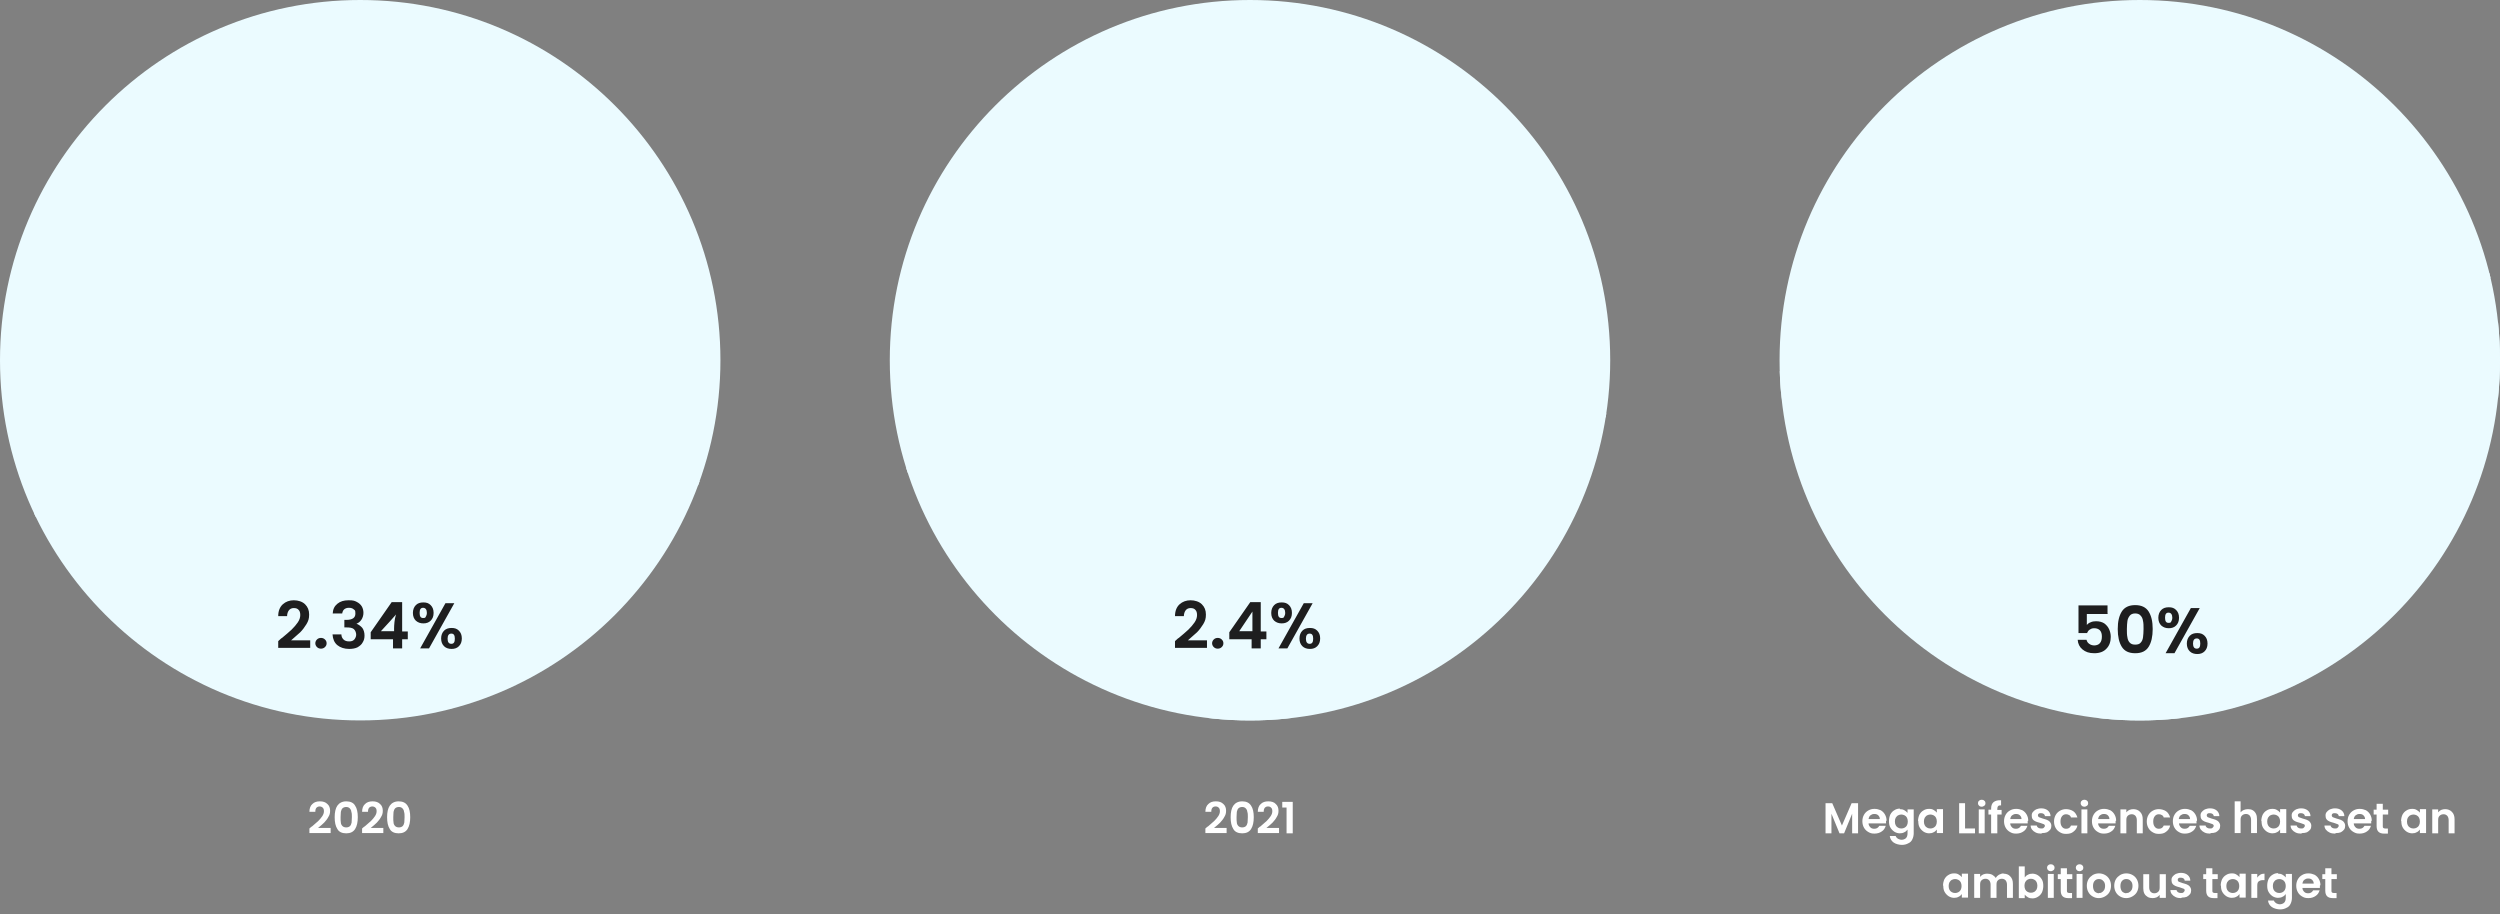 <svg id="eLf3ijkQe0z1" xmlns="http://www.w3.org/2000/svg" xmlns:xlink="http://www.w3.org/1999/xlink" viewBox="0 0 930 340" shape-rendering="geometricPrecision" text-rendering="geometricPrecision" project-id="1a9e8a81d63f4701a8289be4e2572087" export-id="63aa4697d94f4656bcce26d286f603e6" cached="false">
<rect x="0" y="0" width="930" height="340" fill="#808080" stroke="none"/>
<style><![CDATA[
#eLf3ijkQe0z7_to {animation: eLf3ijkQe0z7_to__to 4000ms linear infinite normal forwards}@keyframes eLf3ijkQe0z7_to__to { 0% {transform: translate(137.008px,315.393px)} 20% {transform: translate(137.008px,265.393px)} 100% {transform: translate(137.008px,265.393px)}} #eLf3ijkQe0z16_to {animation: eLf3ijkQe0z16_to__to 4000ms linear infinite normal forwards}@keyframes eLf3ijkQe0z16_to__to { 0% {transform: translate(467.8px,317.476px)} 12.5% {transform: translate(467.8px,317.476px)} 30% {transform: translate(467.8px,245.476px)} 100% {transform: translate(467.8px,245.476px)}} #eLf3ijkQe0z17_to {animation: eLf3ijkQe0z17_to__to 4000ms linear infinite normal forwards}@keyframes eLf3ijkQe0z17_to__to { 0% {transform: translate(547.5px,223.3px)} 32.5% {transform: translate(547.5px,223.3px)} 42.5% {transform: translate(547.5px,218.3px)} 100% {transform: translate(547.5px,218.3px)}} #eLf3ijkQe0z19_to {animation: eLf3ijkQe0z19_to__to 4000ms linear infinite normal forwards}@keyframes eLf3ijkQe0z19_to__to { 0% {transform: translate(556px,214px)} 32.5% {transform: translate(556px,214px)} 42.5% {transform: translate(556px,208px)} 100% {transform: translate(556px,208px)}} #eLf3ijkQe0z19 {animation: eLf3ijkQe0z19_c_o 4000ms linear infinite normal forwards}@keyframes eLf3ijkQe0z19_c_o { 0% {opacity: 0} 32.5% {opacity: 0} 42.5% {opacity: 1} 100% {opacity: 1}} #eLf3ijkQe0z20_to {animation: eLf3ijkQe0z20_to__to 4000ms linear infinite normal forwards}@keyframes eLf3ijkQe0z20_to__to { 0% {transform: translate(546.1px,226.1px)} 27.5% {transform: translate(546.1px,226.1px)} 35% {transform: translate(546.1px,220.1px)} 100% {transform: translate(546.1px,220.1px)}} #eLf3ijkQe0z20 {animation: eLf3ijkQe0z20_c_o 4000ms linear infinite normal forwards}@keyframes eLf3ijkQe0z20_c_o { 0% {opacity: 0} 27.5% {opacity: 0} 35% {opacity: 1} 100% {opacity: 1}} #eLf3ijkQe0z28_to {animation: eLf3ijkQe0z28_to__to 4000ms linear infinite normal forwards}@keyframes eLf3ijkQe0z28_to__to { 0% {transform: translate(796px,344.631px)} 12.5% {transform: translate(796px,344.631px)} 50% {transform: translate(796px,202.631px)} 100% {transform: translate(796px,202.631px)}} #eLf3ijkQe0z30_to {animation: eLf3ijkQe0z30_to__to 4000ms linear infinite normal forwards}@keyframes eLf3ijkQe0z30_to__to { 0% {transform: translate(877.8px,184.3px)} 42.5% {transform: translate(877.8px,184.3px)} 52.5% {transform: translate(877.8px,175.3px)} 100% {transform: translate(877.8px,175.3px)}} #eLf3ijkQe0z30 {animation: eLf3ijkQe0z30_c_o 4000ms linear infinite normal forwards}@keyframes eLf3ijkQe0z30_c_o { 0% {opacity: 0} 42.5% {opacity: 0} 52.5% {opacity: 1} 100% {opacity: 1}} #eLf3ijkQe0z31_to {animation: eLf3ijkQe0z31_to__to 4000ms linear infinite normal forwards}@keyframes eLf3ijkQe0z31_to__to { 0% {transform: translate(889.3px,173px)} 47.5% {transform: translate(889.3px,173px)} 57.5% {transform: translate(886.3px,163px)} 100% {transform: translate(886.3px,163px)}} #eLf3ijkQe0z31 {animation: eLf3ijkQe0z31_c_o 4000ms linear infinite normal forwards}@keyframes eLf3ijkQe0z31_c_o { 0% {opacity: 0} 47.5% {opacity: 0} 57.5% {opacity: 1} 100% {opacity: 1}} #eLf3ijkQe0z32_to {animation: eLf3ijkQe0z32_to__to 4000ms linear infinite normal forwards}@keyframes eLf3ijkQe0z32_to__to { 0% {transform: translate(879.3px,155.1px)} 47.5% {transform: translate(879.3px,155.1px)} 57.5% {transform: translate(876.3px,149.1px)} 100% {transform: translate(876.3px,149.1px)}} #eLf3ijkQe0z32 {animation: eLf3ijkQe0z32_c_o 4000ms linear infinite normal forwards}@keyframes eLf3ijkQe0z32_c_o { 0% {opacity: 0} 47.5% {opacity: 0} 57.5% {opacity: 1} 100% {opacity: 1}}
]]></style>
<g clip-path="url(#eLf3ijkQe0z10)"><g><g><path d="M134,0v0c74,0,134,60,134,134v0c0,74-60,134-134,134v0C60,268,0,208,0,134v0C0,60,60,0,134,0Z" fill="#ebfbff"/><g id="eLf3ijkQe0z7_to" transform="translate(137.008,315.393)"><path d="M72,194.3c17.3,4.6,35.9,9.5,58.2,7.7c27-2.1,34.9-9.3,41.5-15.3c6.8-6.2,12.3-11.1,35.9-7.7c26.3,3.8,42.2,1.9,52.1.7c2.7-.3,5-.6,6.9-.7c5-.2,6.9,5,4.2,9.1-1.6,2.4-3.9,5.3-6.8,8.3-3.3,3.3,4,9.2,8.5,8.1v0c2.7-.6,1.2,2.4,1.2,5.2v59.2c0,13.3-10.8,24-24,24l-225.8-.2c-13.2,0-24-10.8-24-24v-38.1c0-3.6,3.4-6.4,7-5.7.9.2,1.8.3,2.9.5c6.1,1,8.7-9.8,3.5-13.2v0c-9.6-6.3-7.4-19.5,3.7-22.5c18.8-5.1,36.1-.6,55,4.4v.2Z" transform="translate(-137.008,-235.393)" fill="#9eeaff" fill-rule="evenodd"/></g><path d="M130.2,202v-.7v0v.7ZM72,194.3l.2-.7v0l-.2.7Zm99.8-7.6l.5.6v0l-.5-.6Zm35.8-7.7v-.7h.1v.7h-.1Zm52.2.7v.7v0-.7Zm6.9-.6v-.7v0v.7Zm4.2,9.1l.6.4v0l-.6-.4ZM17,189.9l.2.7v0l-.2-.7ZM249.8,293v.8-.8Zm14.3-96.5l-.5-.5.5.5Zm-133.9,4.8c-22.2,1.7-40.7-3.1-57.9-7.7l-.4,1.5c17.2,4.6,36,9.5,58.4,7.7v-1.5h-.1Zm41.1-15.1c-3.3,3-6.9,6.2-12.9,9-6.1,2.8-14.7,5.1-28.1,6.1v1.5c13.7-1.1,22.5-3.4,28.8-6.3s10-6.2,13.3-9.2l-1-1.1h-.1Zm88.4-7.2c-9.9,1.2-25.7,3-51.9-.7l-.2,1.5c26.4,3.8,42.4,1.9,52.3.7l-.2-1.5Zm6.9-.7c-1.9,0-4.2.4-7,.7l.2,1.5c2.7-.3,5-.6,6.9-.7v-1.5h-.1Zm4.9,10.3c1.5-2.3,1.7-4.9.8-6.9-.9-2.1-2.9-3.5-5.7-3.4v1.5c2.2,0,3.7,1,4.3,2.5.7,1.5.5,3.6-.7,5.5l1.3.8Zm-6.9,8.4c3-3.1,5.3-5.9,6.9-8.4l-1.3-.8c-1.6,2.4-3.8,5.2-6.7,8.2l1.1,1Zm8.4,12.8v59.2h1.5v-59.2h-1.5Zm-23.2,82.4L24,292v1.5c0,0,225.8.2,225.8.2v-1.5ZM0.8,268.8v-38.1h-1.6v38.1h1.6Zm6.1-43c.9.2,1.8.3,2.9.5l.2-1.5c-1-.2-2-.3-2.8-.5l-.3,1.5Zm9.9-36.6c-5.8,1.6-9.4,5.9-10.2,10.6-.8,4.8,1.2,9.9,6.3,13.2l.8-1.3c-4.6-3-6.3-7.6-5.6-11.7.7-4.2,3.8-8,9.1-9.4l-.4-1.4Zm55.4,4.4c-18.9-5-36.4-9.6-55.4-4.4l.4,1.4c18.6-5.1,35.7-.6,54.6,4.4l.4-1.5v.1ZM9.7,226.3c1.8.3,3.3-.3,4.5-1.3s2-2.5,2.4-4.1c.8-3.2.2-7.1-2.8-9l-.8,1.3c2.2,1.4,2.9,4.6,2.1,7.4-.4,1.4-1,2.6-1.9,3.4s-2,1.2-3.2,1l-.2,1.5-.1-.2Zm-8.9,4.5c0-3.1,3-5.5,6.1-5l.3-1.5c-4-.7-7.9,2.3-7.9,6.4h1.5v.1ZM24,292.1c-12.8,0-23.2-10.4-23.2-23.2h-1.6c0,13.7,11.1,24.7,24.7,24.8v-1.5l.1-.1ZM273,269c0,12.8-10.4,23.3-23.3,23.2v1.5c13.7,0,24.8-11.1,24.8-24.8h-1.5v.1Zm-.2-63.7c.6-.1.7,0,.6,0c0,0,0,0,0,.6c0,.5-.1,1-.2,1.7s-.2,1.4-.2,2.2h1.5c0-.6,0-1.3.2-1.9c0-.6.2-1.3.2-1.9c0-.5,0-1.2-.5-1.7s-1.3-.5-2-.4l.3,1.5.1-.1Zm-9.2-9.4c-1,1.1-1.2,2.3-.9,3.6.3,1.2,1.2,2.3,2.2,3.2c1.1.9,2.4,1.7,3.7,2.2c1.4.5,2.8.7,4.1.4l-.3-1.5c-1,.2-2.1,0-3.3-.3-1.2-.4-2.3-1.1-3.2-1.9s-1.6-1.7-1.8-2.5-.1-1.5.5-2.1l-1.1-1l.1-.1Z" fill="#ebfbff"/><path d="M104.8,237.4c1.5-1.3,2.8-2.3,3.7-3.2s1.7-1.8,2.3-2.7.9-1.8.9-2.7-.2-1.5-.6-1.9c-.4-.5-1-.7-1.8-.7s-1.4.3-1.8.8-.7,1.3-.7,2.2h-3.3c0-1.9.6-3.4,1.7-4.4s2.5-1.5,4.1-1.5s3.2.5,4.2,1.5s1.5,2.2,1.5,3.8-.3,2.4-1,3.6c-.7,1.1-1.4,2.1-2.3,3-.9.8-2,1.8-3.4,3h7.1v2.8h-11.9v-2.5l1.2-1.1h.1Zm14.6,3.9c-.6,0-1.1-.2-1.5-.6s-.6-.9-.6-1.4.2-1,.6-1.4.9-.6,1.5-.6s1.1.2,1.5.6.6.8.6,1.4-.2,1-.6,1.4-.9.6-1.5.6Zm4.4-13c0-1.6.6-2.8,1.7-3.7s2.4-1.3,4.2-1.3s2.2.2,3,.6s1.5,1,1.9,1.7.6,1.5.6,2.4-.3,1.9-.8,2.6-1.1,1.2-1.8,1.4v0c.9.4,1.6.9,2.2,1.6.5.7.8,1.7.8,2.8s-.2,1.8-.7,2.6c-.4.8-1.1,1.3-1.9,1.8-.8.4-1.9.6-3.1.6-1.8,0-3.3-.5-4.4-1.4s-1.7-2.3-1.8-4h3.3c0,.8.3,1.4.8,1.9s1.2.7,2.1.7s1.4-.2,1.9-.7c.4-.5.7-1.1.7-1.8s-.3-1.6-.9-2.1-1.6-.6-2.8-.6h-.7v-2.8h.7c2.3,0,3.4-.8,3.4-2.3s-.2-1.2-.6-1.6-1-.6-1.8-.6-1.3.2-1.8.6c-.4.4-.6.9-.7,1.5h-3.3l-.2.1Zm14.1,9.5v-2.6l7.8-11.2h3.9v10.9h2.1v2.9h-2.1v3.4h-3.4v-3.4h-8.4.1ZM148.4,227q1.331-.867-6.7,7.8h4.9c0,0-.213-6.49,1.8-7.8Zm5.2,1c0-1.2.4-2.2,1.1-2.9s1.6-1,2.8-1s2,.3,2.7,1s1.1,1.6,1.1,2.9-.4,2.2-1.1,2.9-1.6,1-2.7,1-2-.3-2.8-1c-.7-.7-1.1-1.6-1.1-2.9Zm15.4-3.6l-9.4,16.8h-3.3l9.4-16.8h3.3Zm-11.6,1.7c-.9,0-1.3.6-1.3,1.9s.4,1.9,1.3,1.9.8-.2,1-.5.4-.8.4-1.4c0-1.2-.5-1.9-1.4-1.9Zm6.7,11.4c0-1.2.4-2.2,1.1-2.9s1.6-1,2.8-1s2,.3,2.7,1s1.1,1.6,1.1,2.9-.4,2.2-1.1,2.9-1.6,1-2.7,1-2.1-.3-2.8-1-1.1-1.6-1.1-2.9Zm3.8-1.8c-.9,0-1.4.6-1.4,1.9s.5,1.9,1.4,1.9s1.3-.6,1.3-1.9-.4-1.9-1.3-1.9Z" fill="#1e1e1f"/></g></g><clipPath id="eLf3ijkQe0z10"><path d="M134,0v0c74,0,134,60,134,134s-60,134-134,134-134-60-134-134s60-134,134-134Z" fill="none"/></clipPath></g><g clip-path="url(#eLf3ijkQe0z22)"><g><g><path d="M465,0v0c74,0,134,60,134,134v0c0,74-60,134-134,134v0c-74,0-134-60-134-134v0C331,60,391,0,465,0Z" fill="#ebfbff"/><g id="eLf3ijkQe0z16_to" transform="translate(467.8,317.476)"><path d="M403,173.9c17.2,5.8,35.9,12.1,58.2,9.8c27-2.7,34.9-11.9,41.5-19.5c6.8-7.9,12.3-14.2,35.9-9.8c26.3,4.8,42.2,2.4,52.1.9c3.6-.5,6.4-1,8.6-.9.9,0,1.6.3,2.2.7.4.3,1.4.2,1.9.1v0c.9-.3,1.3.6,1.3,1.5v87.3c0,13.3-10.8,24-24,24l-225.8-.2c-13.2,0-24-10.8-24-24v-61.9c0-1.2.2-2.4,1.3-2v0c1,.3,3-.1,3.3-1.1c1.1-3.5,3.7-6.7,7.6-8.5c20.7-9.5,39.3-3.3,59.9,3.7v-.1Z" transform="translate(-467.8,-210.476)" fill="#9eeaff" fill-rule="evenodd"/></g><g id="eLf3ijkQe0z17_to" transform="translate(547.5,223.3)"><circle r="5.7" transform="translate(0,-0)" opacity="0" fill="#fff"/></g><path d="M461.2,183.8v.7v0-.7ZM403,173.9l-.2.7v0l.2-.7Zm99.8-9.6l.6.5v0l-.6-.5Zm35.9-9.9v-.7h.1v.7h-.1Zm52.1.9v.7h.1v-.7h-.1Zm8.5-.8v.8v0-.8ZM343.2,170.3l-.3-.7v0l.3.7ZM355,267.8v.8c0,0,0-.8,0-.8Zm225.8.2v.8c0,0,0-.8,0-.8Zm20.8-112.9l.4-.6-.4.6Zm-99.4,8.7c-3.3,3.8-6.9,7.9-12.9,11.5-6.1,3.5-14.7,6.5-28.1,7.8v1.5c13.7-1.4,22.5-4.4,28.8-8c6.3-3.7,10-7.9,13.3-11.8l-1.1-1Zm36.6-10.1c-11.9-2.2-19.3-1.7-24.6.4-5.4,2.1-8.5,5.8-11.9,9.7l1.1,1c3.4-4,6.4-7.4,11.4-9.3s12.1-2.4,23.8-.3l.3-1.5h-.1Zm51.9.9c-9.8,1.5-25.7,3.9-51.9-.9l-.3,1.5c26.4,4.9,42.4,2.4,52.4.9l-.2-1.5Zm8.7-.9c-2.3,0-5.2.3-8.7.9l.2,1.5c3.6-.5,6.3-1,8.4-.9v-1.5h.1Zm2.6.8c-.7-.5-1.6-.7-2.6-.8v1.5c.7,0,1.3.2,1.8.5l.8-1.3v.1Zm2,2.2v87.3h1.5v-87.3h-1.5ZM580.8,267.2L355,267v1.5c0,0,225.8.2,225.8.2v-1.5Zm-249-23.4v-61.9h-1.5v61.9h1.5Zm11.1-74.2c-4.1,1.9-6.8,5.2-8,8.9l1.4.4c1-3.3,3.5-6.3,7.2-8l-.6-1.4v.1Zm60.4,3.6c-20.5-6.9-39.4-13.3-60.4-3.6l.6,1.4c20.4-9.4,38.7-3.2,59.3,3.7l.5-1.4v-.1Zm-71.2,7.4c.7.2,1.6.1,2.3,0c.4-.1.8-.3,1.1-.5s.7-.6.8-1l-1.4-.4c0,0,0,.1-.2.2s-.4.2-.7.3c-.6.2-1.2.2-1.5,0l-.4,1.4Zm-.3,1.3c0-.6,0-1,.2-1.3c0,0,0,0,0,0s0,0,.2,0l.4-1.4c-.4-.1-.8-.1-1.2,0-.4.2-.6.5-.8.8-.3.6-.3,1.3-.3,1.9h1.5ZM355,267c-12.8,0-23.2-10.4-23.2-23.2h-1.5c0,13.7,11.1,24.7,24.7,24.8v-1.5-.1Zm249-23c0,12.8-10.4,23.3-23.3,23.2v1.5c13.7,0,24.8-11.1,24.8-24.7h-1.5Zm-.3-88.1c.1,0,.1,0,.1,0s0,0,0,0c0,.1.2.4.2.8h1.5c0-.5-.1-1.2-.4-1.7-.2-.2-.4-.5-.8-.6-.3-.1-.7-.1-1,0l.4,1.4v.1Zm-2.5-.1c.4.2.9.3,1.3.3s.9,0,1.2-.1l-.4-1.4c-.1,0-.4,0-.7,0-.2,0-.3,0-.4,0s-.2,0-.2,0l-.8,1.3v-.1Z" fill="#ebfbff"/><g id="eLf3ijkQe0z19_to" transform="translate(556,214)"><circle id="eLf3ijkQe0z19" r="2.8" transform="translate(0,0)" opacity="0" fill="#fff"/></g><g id="eLf3ijkQe0z20_to" transform="translate(546.1,226.1)"><circle id="eLf3ijkQe0z20" r="7.1" transform="translate(-0,0)" opacity="0" fill="#fff"/></g><path d="M438.4,237.4c1.5-1.3,2.8-2.3,3.7-3.2s1.7-1.8,2.3-2.7.9-1.8.9-2.7-.2-1.5-.6-1.9c-.4-.5-1-.7-1.8-.7s-1.4.3-1.8.8-.7,1.3-.7,2.2h-3.3c0-1.9.6-3.4,1.7-4.4s2.5-1.5,4.1-1.5s3.2.5,4.2,1.5s1.5,2.2,1.5,3.8-.3,2.4-1,3.6c-.7,1.1-1.4,2.1-2.3,3-.9.8-2,1.8-3.4,3h7.1v2.8h-11.9v-2.5l1.2-1.1h.1Zm14.6,3.9c-.6,0-1.1-.2-1.5-.6s-.6-.9-.6-1.4.2-1,.6-1.4.9-.6,1.5-.6s1.1.2,1.5.6.6.8.6,1.4-.2,1-.6,1.4-.9.6-1.5.6Zm4.3-3.5v-2.6l7.8-11.2h3.9v10.9h2.1v2.9h-2.1v3.4h-3.4v-3.4h-8.4.1Zm8.6-10.3l-4.9,7.3h4.9v-7.3Zm7,.5c0-1.2.4-2.2,1.1-2.9s1.6-1,2.8-1s2,.3,2.7,1s1.1,1.6,1.1,2.9-.4,2.2-1.1,2.9-1.6,1-2.7,1-2-.3-2.8-1c-.7-.7-1.1-1.6-1.1-2.9Zm15.4-3.6l-9.4,16.8h-3.3l9.4-16.8h3.3Zm-11.6,1.7c-.9,0-1.3.6-1.3,1.9s.4,1.9,1.3,1.9.8-.2,1-.5.4-.8.4-1.4c0-1.2-.5-1.9-1.4-1.9Zm6.7,11.4c0-1.2.4-2.2,1.1-2.9s1.6-1,2.8-1s2,.3,2.7,1s1.1,1.6,1.1,2.9-.4,2.2-1.1,2.9-1.6,1-2.7,1-2.1-.3-2.8-1-1.1-1.6-1.1-2.9Zm3.8-1.8c-.9,0-1.4.6-1.4,1.9s.5,1.9,1.4,1.9s1.3-.6,1.3-1.9-.4-1.9-1.3-1.9Z" fill="#1e1e1f"/></g></g><clipPath id="eLf3ijkQe0z22"><path d="M465,0v0c74,0,134,60,134,134s-60,134-134,134-134-60-134-134s60-134,134-134Z" fill="none"/></clipPath></g><g clip-path="url(#eLf3ijkQe0z34)"><g><g><path d="M796,0v0c74,0,134,60,134,134v0c0,74-60,134-134,134v0c-74,0-134-60-134-134v0C662,60,722,0,796,0Z" fill="#ebfbff"/><g id="eLf3ijkQe0z28_to" transform="translate(796,344.631)"><path d="M732.5,130.6c16.9,8.5,35.1,17.6,57,14.4c26.4-3.9,34.2-17.4,40.6-28.5c6.7-11.6,12-20.7,35.1-14.4c25.8,7.1,41.3,3.5,51,1.4c5-1.1,8.4-1.9,10.9-.7.2.1.4.2.6.3.3.2,1.1.1,1.4,0v0c.6-.3.9.3.9,1v139.9c0,13.3-10.8,24-24,24l-220-.3c-13.2,0-24-10.8-24-24v-104.4c0-.3,0-.6.3-.5v0c.2.1.8,0,.8-.2.6-3.3,2.3-6.4,4.9-8.7c22.7-20.3,42.4-10.4,64.5.7Z" transform="translate(-796,-184.02)" fill="#9eeaff" fill-rule="evenodd"/></g><path d="M789.5,145v-.7h-.1v.7h.1Zm-57-14.4l.3-.7v0l-.3.7Zm97.6-14.2l.6.4v0l-.6-.4Zm35.2-14.3l.2-.7v0l-.2.7Zm51,1.3l.2.7v0l-.2-.7Zm10.9-.6l-.3.7v0l.3-.7ZM668.1,129.9l-.5-.6v0l.5.6Zm-5,8.7h.7c0,.1-.7,0-.7,0ZM686,267.7v.8c0,0,0-.8,0-.8Zm220,.3v.8v0-.8Zm21.7-164.9l-.4.6.4-.6ZM789.4,144.2c-21.6,3.2-39.6-5.8-56.5-14.3l-.7,1.3c16.9,8.5,35.3,17.8,57.4,14.4l-.2-1.5v.1Zm40.1-28.1c-3.2,5.6-6.7,11.6-12.7,16.8-5.9,5.1-14.3,9.4-27.4,11.4l.2,1.5c13.3-2,22-6.4,28.2-11.7s9.8-11.6,13-17.2l-1.3-.8Zm36-14.7c-11.7-3.2-19-2.5-24.3.5-5.3,3.1-8.3,8.4-11.7,14.2l1.3.8c3.4-5.8,6.3-10.8,11.1-13.6s11.7-3.5,23.2-.4l.4-1.4v-.1Zm50.6,1.3c-9.6,2.2-25.1,5.7-50.7-1.3l-.4,1.4c25.9,7.1,41.6,3.6,51.4,1.4l-.3-1.5Zm11.4-.6c-1.4-.7-3-.8-4.9-.6-1.8.2-4,.7-6.5,1.2l.3,1.5c2.5-.6,4.6-1,6.3-1.2s3,0,4.1.5l.7-1.3v-.1Zm.7.4c-.2-.2-.4-.3-.7-.4l-.7,1.3c.2,0,.3.2.5.3l.9-1.2Zm1,1.6v139.9h1.5v-139.9h-1.5ZM906,267.2l-220-.3v1.5c0,0,220,.3,220,.3v-1.5ZM662.8,243.7v-104.4h-1.5v104.4h1.5Zm4.8-114.4c-2.8,2.5-4.5,5.7-5.2,9.1l1.5.3c.6-3.1,2.2-6.1,4.7-8.3l-1-1.1Zm65.3.6c-11-5.5-21.6-10.8-32.2-12.2-10.8-1.4-21.6,1.3-33.1,11.6l1,1.1c11.2-10,21.6-12.5,31.9-11.2c10.4,1.3,20.7,6.5,31.8,12.1l.7-1.3-.1-.1ZM662,139.5c.3.1.6.1.9,0c.1,0,.3,0,.5-.2.2-.1.4-.3.5-.6l-1.5-.3c0-.2.2-.3.2-.3s0,0,0,0s0,0,0,0s0,0,0,0l-.6,1.4Zm.8-.2c0,0,0,0,0-.1c0,0,0,0,0,0s-.1.2-.3.3c-.2,0-.4,0-.4,0l.6-1.4c-.2,0-.5-.1-.7,0-.3.1-.4.3-.5.5-.1.3-.1.6-.1.7h1.5-.1ZM686,266.9c-12.8,0-23.2-10.4-23.2-23.2h-1.5c0,13.7,11.1,24.7,24.7,24.7v-1.5ZM929.2,244c0,12.9-10.4,23.3-23.3,23.3v1.5c13.7,0,24.8-11.1,24.8-24.8h-1.5Zm.2-140.2c0,0,0,0-.1,0c0,0-.1,0-.1,0s0,0,0,0s0,0,0,0s0,.2,0,.3h1.5c0-.4,0-.9-.4-1.3-.2-.2-.4-.4-.7-.5-.3,0-.6,0-.9,0l.6,1.4.1.1Zm-2.1-.1c.2.1.4.2.6.2s.4,0,.5,0c.3,0,.7,0,1-.2l-.6-1.4c0,0,0,0-.2,0c0,0-.2,0-.3,0c0,0-.2,0-.2,0s0,0,0,0l-.9,1.2.1.2Z" fill="#ebfbff"/><g id="eLf3ijkQe0z30_to" transform="translate(877.8,184.3)"><circle id="eLf3ijkQe0z30" r="5.7" transform="translate(0,-0)" opacity="0" fill="#fff"/></g><g id="eLf3ijkQe0z31_to" transform="translate(889.3,173)"><circle id="eLf3ijkQe0z31" r="2.8" transform="translate(0,0)" opacity="0" fill="#fff"/></g><g id="eLf3ijkQe0z32_to" transform="translate(879.3,155.1)"><circle id="eLf3ijkQe0z32" r="7.1" transform="translate(-0,0)" opacity="0" fill="#fff"/></g><path d="M784.1,228.4h-7.8v4.1c.3-.4.8-.8,1.4-1c.6-.3,1.3-.4,2-.4c1.3,0,2.3.3,3.1.8.8.6,1.4,1.3,1.8,2.2s.6,1.8.6,2.8c0,1.8-.5,3.3-1.6,4.4-1,1.1-2.5,1.7-4.5,1.7s-3.3-.5-4.4-1.4-1.7-2.1-1.8-3.6h3.3c.1.6.5,1.2,1,1.5.5.4,1.2.6,1.9.6s1.7-.3,2.1-.9c.5-.6.7-1.4.7-2.4s-.2-1.7-.7-2.3c-.5-.5-1.2-.8-2.1-.8s-1.2.2-1.7.5-.8.8-1,1.3h-3.2v-10.3h10.8v3l.1.2Zm3.7,5.6c0-2.8.5-4.9,1.5-6.5s2.7-2.4,5-2.4s4,.8,5,2.4s1.5,3.7,1.5,6.5-.5,5-1.5,6.6-2.6,2.4-5,2.4-4-.8-5-2.4-1.5-3.8-1.5-6.6Zm9.6,0c0-1.2,0-2.2-.2-3-.1-.8-.4-1.5-.9-2-.4-.5-1.1-.8-2-.8s-1.6.3-2,.8-.8,1.2-.9,2-.2,1.8-.2,3s0,2.2.2,3.1c.1.8.4,1.5.9,2s1.1.7,2,.7s1.6-.2,2-.7c.5-.5.8-1.2.9-2s.2-1.9.2-3.1Zm5.5-4.2c0-1.2.4-2.2,1.1-2.9s1.6-1,2.8-1s2,.3,2.7,1s1.1,1.6,1.1,2.9-.4,2.2-1.1,2.9-1.6,1-2.7,1-2-.3-2.8-1c-.7-.7-1.1-1.6-1.1-2.9Zm15.4-3.6L808.9,243h-3.3l9.4-16.8h3.3Zm-11.6,1.7c-.9,0-1.3.6-1.3,1.9s.4,1.9,1.3,1.9.8-.2,1-.5.4-.8.4-1.4c0-1.2-.5-1.9-1.4-1.9Zm6.8,11.5c0-1.2.4-2.2,1.1-2.9s1.6-1,2.8-1s2,.3,2.7,1s1.1,1.6,1.1,2.9-.4,2.2-1.1,2.9-1.6,1-2.7,1-2.1-.3-2.8-1-1.1-1.6-1.1-2.9Zm3.7-1.9c-.9,0-1.4.6-1.4,1.9s.5,1.9,1.4,1.9s1.3-.6,1.3-1.9-.4-1.9-1.3-1.9Z" fill="#1e1e1f"/></g></g><clipPath id="eLf3ijkQe0z34"><path d="M796,0v0c74,0,134,60,134,134s-60,134-134,134-134-60-134-134s60-134,134-134Z" fill="none"/></clipPath></g><g><path d="M116,307.5c1-.9,1.8-1.6,2.4-2.1.6-.6,1.1-1.2,1.5-1.8s.6-1.2.6-1.8-.1-1-.4-1.3-.7-.5-1.2-.5-.9.2-1.2.5c-.3.4-.4.8-.4,1.5h-2.2c0-1.3.4-2.3,1.1-2.9.7-.7,1.6-1,2.8-1s2.1.3,2.8,1c.7.6,1,1.5,1,2.5s-.2,1.6-.7,2.4c-.4.8-1,1.4-1.5,2-.6.6-1.3,1.2-2.3,2h4.7v1.9h-7.9v-1.7l.8-.7h.1Zm8.5-3.5c0-1.8.3-3.3,1-4.3s1.8-1.6,3.3-1.6s2.7.5,3.3,1.6c.7,1,1,2.5,1,4.3s-.3,3.3-1,4.4-1.8,1.6-3.3,1.6-2.7-.5-3.3-1.6c-.7-1.1-1-2.5-1-4.4Zm6.4,0c0-.8,0-1.5-.2-2c0-.5-.3-1-.6-1.3s-.7-.5-1.3-.5-1.1.2-1.4.5-.5.8-.6,1.3c0,.5-.1,1.2-.1,2s0,1.5.1,2c0,.5.3,1,.6,1.3s.8.5,1.4.5s1.1-.2,1.4-.5.5-.8.6-1.3c0-.6.1-1.2.1-2Zm4.7,3.5c1-.9,1.8-1.6,2.4-2.1.6-.6,1.1-1.2,1.5-1.8s.6-1.2.6-1.8-.1-1-.4-1.3-.7-.5-1.2-.5-.9.2-1.2.5c-.3.4-.4.8-.4,1.5h-2.2c0-1.3.4-2.3,1.1-2.9.7-.7,1.6-1,2.8-1s2.1.3,2.8,1c.7.6,1,1.5,1,2.5s-.2,1.6-.7,2.4c-.4.8-1,1.4-1.5,2-.6.6-1.3,1.2-2.3,2h4.7v1.9h-7.9v-1.7l.8-.7h.1ZM144,304c0-1.8.3-3.3,1-4.3s1.8-1.6,3.3-1.6s2.6.5,3.3,1.6c.7,1,1,2.5,1,4.3s-.3,3.3-1,4.4-1.8,1.6-3.3,1.6-2.7-.5-3.3-1.6c-.7-1.1-1-2.5-1-4.4Zm6.5,0c0-.8,0-1.5-.2-2c0-.5-.3-1-.6-1.3s-.7-.5-1.3-.5-1.1.2-1.4.5-.5.8-.6,1.3c0,.5-.1,1.2-.1,2s0,1.5.1,2c0,.5.3,1,.6,1.3s.8.5,1.4.5s1.1-.2,1.4-.5.5-.8.6-1.3c0-.6.1-1.2.1-2Z" fill="#fff"/><path d="M449.3,307.5c1-.9,1.8-1.6,2.4-2.1.6-.6,1.1-1.2,1.5-1.8s.6-1.2.6-1.8-.1-1-.4-1.3-.6-.5-1.2-.5-.9.2-1.2.5c-.3.4-.4.8-.4,1.5h-2.2c0-1.3.4-2.3,1.1-2.9.7-.7,1.6-1,2.8-1s2.1.3,2.8,1c.7.6,1,1.5,1,2.5s-.2,1.6-.7,2.4c-.4.8-1,1.4-1.5,2-.6.6-1.3,1.2-2.3,2h4.7v1.9h-7.9v-1.7l.8-.7h.1Zm8.5-3.5c0-1.8.3-3.3,1-4.3s1.8-1.6,3.3-1.6s2.6.5,3.3,1.6c.7,1,1,2.5,1,4.3s-.3,3.3-1,4.4-1.8,1.6-3.3,1.6-2.7-.5-3.3-1.6c-.7-1.1-1-2.5-1-4.4Zm6.4,0c0-.8,0-1.5-.2-2c0-.5-.3-1-.6-1.3s-.7-.5-1.3-.5-1.1.2-1.4.5-.5.8-.6,1.3c0,.5-.1,1.2-.1,2s0,1.5.1,2c0,.5.3,1,.6,1.3s.8.5,1.4.5s1.1-.2,1.4-.5.5-.8.6-1.3c0-.6.1-1.2.1-2Zm4.6,3.5c1-.9,1.8-1.6,2.4-2.1.6-.6,1.1-1.2,1.5-1.8s.6-1.2.6-1.8-.1-1-.4-1.3-.6-.5-1.2-.5-.9.2-1.2.5c-.3.4-.4.8-.4,1.5h-2.2c0-1.3.4-2.3,1.1-2.9.7-.7,1.6-1,2.8-1s2.2.3,2.8,1c.7.6,1,1.5,1,2.5s-.2,1.6-.7,2.4c-.4.8-1,1.4-1.5,2-.6.6-1.3,1.2-2.3,2h4.7v1.9h-7.9v-1.7l.8-.7h.1Zm8.2-7.1v-2.1h3.9v11.7h-2.3v-9.6h-1.6Z" fill="#fff"/><path d="M691.2,298.8v11.2h-2.2v-7.3l-3,7.3h-1.7l-3-7.3v7.3h-2.2v-11.2h2.5l3.6,8.3l3.6-8.3h2.5-.1Zm10.4,6.6c0,.3,0,.6,0,.9h-6.5c0,.6.3,1.1.7,1.5s.9.5,1.5.5c.8,0,1.4-.4,1.8-1.1h2.4c-.3.9-.7,1.6-1.5,2.1-.7.5-1.6.8-2.7.8s-1.6-.2-2.3-.6-1.2-.9-1.6-1.6-.6-1.5-.6-2.4.2-1.7.6-2.4.9-1.2,1.6-1.6s1.4-.6,2.3-.6s1.6.2,2.3.5c.7.4,1.2.9,1.6,1.6s.6,1.4.6,2.3l-.2.1Zm-2.3-.7c0-.6-.2-1-.6-1.4s-.9-.5-1.5-.5-1,.2-1.4.5-.6.8-.7,1.4h4.2Zm7.4-3.7c.7,0,1.2.1,1.7.4s.9.6,1.2,1v-1.3h2.3v8.9c0,.8-.2,1.6-.5,2.2-.3.7-.8,1.2-1.5,1.5-.7.4-1.5.6-2.4.6s-2.3-.3-3.1-.9-1.3-1.4-1.4-2.4h2.2c.1.4.4.7.8,1c.4.2.9.4,1.4.4s1.2-.2,1.6-.6.6-1,.6-1.8v-1.4c-.3.4-.7.8-1.2,1-.5.3-1.1.4-1.7.4s-1.4-.2-2-.6-1.1-.9-1.5-1.6-.5-1.5-.5-2.4.2-1.7.5-2.4c.4-.7.8-1.2,1.5-1.6.6-.4,1.3-.6,2.1-.6l-.1.2Zm3,4.6c0-.5-.1-1-.3-1.4s-.5-.7-.9-.9-.8-.3-1.2-.3-.8.1-1.2.3-.6.5-.9.9c-.2.4-.3.8-.3,1.4s.1,1,.3,1.4.5.7.9.9.7.3,1.2.3.8-.1,1.2-.3.7-.5.9-.9.3-.9.3-1.4Zm3.8-.1c0-.9.2-1.7.5-2.4.4-.7.8-1.2,1.5-1.6.6-.4,1.3-.6,2.1-.6s1.2.1,1.7.4.9.6,1.2,1v-1.3h2.3v8.9h-2.3v-1.3c-.3.4-.7.8-1.2,1-.5.3-1.1.4-1.7.4s-1.4-.2-2-.6-1.1-.9-1.5-1.6-.5-1.5-.5-2.4l-.1.1Zm7,.1c0-.5-.1-1-.3-1.4s-.5-.7-.9-.9-.8-.3-1.2-.3-.8.1-1.2.3-.6.5-.9.9c-.2.4-.3.8-.3,1.4s.1,1,.3,1.4.5.7.9.9.7.3,1.2.3.8-.1,1.2-.3.7-.5.9-.9.3-.9.3-1.4Zm10.5,2.6h3.7v1.8h-5.9v-11.2h2.2v9.4Zm6.2-8.1c-.4,0-.7-.1-1-.4s-.4-.6-.4-.9.1-.7.4-.9c.3-.3.6-.4,1-.4s.7.1,1,.4c.3.2.4.6.4.9s-.1.7-.4.9-.6.4-1,.4Zm1.1,1v8.9h-2.2v-8.9h2.2Zm6.3,1.9h-1.6v7h-2.3v-7h-1v-1.8h1v-.4c0-1.1.3-1.9.9-2.4s1.6-.8,2.8-.7v1.9c-.5,0-.9,0-1.1.3-.2.2-.3.5-.3,1v.4h1.6v1.8-.1Zm9.7,2.4c0,.3,0,.6,0,.9h-6.5c0,.6.3,1.1.7,1.5s.9.5,1.5.5c.8,0,1.4-.4,1.8-1.1h2.4c-.3.9-.7,1.6-1.5,2.1-.7.5-1.6.8-2.7.8s-1.6-.2-2.3-.6-1.2-.9-1.6-1.6-.6-1.5-.6-2.4.2-1.7.6-2.4.9-1.2,1.6-1.6s1.4-.6,2.3-.6s1.6.2,2.3.5c.7.4,1.2.9,1.6,1.6s.6,1.4.6,2.3l-.2.1Zm-2.3-.7c0-.6-.2-1-.6-1.4s-.9-.5-1.5-.5-1,.2-1.4.5-.6.8-.7,1.4h4.2Zm7.3,5.4c-.7,0-1.4-.1-2-.4s-1-.6-1.4-1.1c-.3-.4-.5-.9-.5-1.5h2.3c0,.3.2.6.5.8s.7.3,1.1.3.8,0,1-.3c.2-.2.4-.4.4-.7s-.2-.5-.4-.6c-.3-.1-.8-.3-1.4-.5-.7-.2-1.2-.3-1.6-.5s-.8-.4-1.1-.8-.4-.8-.4-1.4.1-.9.4-1.3.7-.7,1.2-1c.5-.2,1.2-.4,1.9-.4c1.1,0,1.9.3,2.5.8s1,1.2,1,2.1h-2.1c0-.4-.2-.6-.4-.8-.3-.2-.6-.3-1-.3s-.7,0-.9.2c-.2.1-.3.4-.3.6s.1.5.4.7c.3.1.8.3,1.4.5s1.2.3,1.6.5.8.4,1.1.8.5.8.5,1.4c0,.5-.1,1-.4,1.4s-.7.7-1.2,1c-.5.2-1.1.3-1.8.3l-.4.2Zm4.8-4.5c0-.9.2-1.7.6-2.4s.9-1.2,1.6-1.6s1.4-.6,2.3-.6s2,.3,2.7.8s1.2,1.3,1.5,2.3h-2.4c-.1-.4-.3-.7-.7-.9-.3-.2-.7-.3-1.1-.3-.6,0-1.1.2-1.5.7s-.6,1.1-.6,2s.2,1.5.6,2s.9.7,1.5.7c.9,0,1.5-.4,1.8-1.2h2.4c-.2,1-.7,1.7-1.5,2.3-.7.6-1.6.8-2.7.8s-1.6-.2-2.3-.6-1.2-.9-1.6-1.6-.6-1.5-.6-2.4Zm11.3-5.5c-.4,0-.7-.1-1-.4s-.4-.6-.4-.9.1-.7.4-.9c.3-.3.6-.4,1-.4s.7.1,1,.4c.3.2.4.6.4.9s-.1.7-.4.9-.6.4-1,.4Zm1.1,1v8.9h-2.2v-8.9h2.2Zm10.5,4.3c0,.3,0,.6,0,.9h-6.5c0,.6.3,1.1.7,1.5s.9.5,1.5.5c.8,0,1.4-.4,1.8-1.1h2.4c-.3.9-.7,1.6-1.5,2.1-.7.5-1.6.8-2.7.8s-1.6-.2-2.3-.6-1.2-.9-1.6-1.6-.6-1.5-.6-2.4.2-1.7.6-2.4.9-1.2,1.6-1.6s1.4-.6,2.3-.6s1.6.2,2.3.5c.7.4,1.2.9,1.6,1.6s.6,1.4.6,2.3l-.2.1Zm-2.3-.7c0-.6-.2-1-.6-1.4s-.9-.5-1.5-.5-1,.2-1.4.5-.6.8-.7,1.4h4.2Zm8.8-3.7c1.1,0,1.9.3,2.6,1s1,1.6,1,2.8v5.2h-2.2v-4.9c0-.7-.2-1.2-.5-1.6-.4-.4-.8-.6-1.4-.6s-1.1.2-1.5.6-.5.9-.5,1.6v4.9h-2.2v-8.9h2.2v1.1c.3-.4.7-.7,1.1-.9.5-.2,1-.3,1.5-.3h-.1Zm5.1,4.6c0-.9.2-1.7.6-2.4s.9-1.2,1.6-1.6s1.4-.6,2.3-.6s2,.3,2.7.8s1.2,1.3,1.5,2.3h-2.4c-.1-.4-.3-.7-.7-.9-.3-.2-.7-.3-1.1-.3-.6,0-1.1.2-1.5.7s-.6,1.1-.6,2s.2,1.5.6,2s.9.7,1.5.7c.9,0,1.5-.4,1.8-1.2h2.4c-.2,1-.7,1.7-1.5,2.3-.7.6-1.6.8-2.7.8s-1.6-.2-2.3-.6-1.2-.9-1.6-1.6-.6-1.5-.6-2.4Zm18.5-.2c0,.3,0,.6,0,.9h-6.5c0,.6.3,1.1.7,1.5s.9.5,1.5.5c.8,0,1.4-.4,1.8-1.1h2.4c-.3.9-.7,1.6-1.5,2.1-.7.5-1.6.8-2.7.8s-1.6-.2-2.3-.6-1.2-.9-1.6-1.6-.6-1.5-.6-2.4.2-1.7.6-2.4.9-1.2,1.6-1.6s1.4-.6,2.3-.6s1.6.2,2.3.5c.7.4,1.2.9,1.6,1.6s.6,1.4.6,2.3l-.2.1Zm-2.4-.7c0-.6-.2-1-.6-1.4s-.9-.5-1.5-.5-1,.2-1.4.5-.6.8-.7,1.4h4.2Zm7.4,5.4c-.7,0-1.4-.1-2-.4s-1-.6-1.4-1.1c-.3-.4-.5-.9-.5-1.5h2.3c0,.3.2.6.5.8s.7.3,1.1.3.8,0,1-.3c.2-.2.4-.4.4-.7s-.2-.5-.4-.6c-.3-.1-.8-.3-1.4-.5-.7-.2-1.2-.3-1.6-.5s-.8-.4-1.1-.8-.4-.8-.4-1.4.1-.9.4-1.3.7-.7,1.2-1c.5-.2,1.2-.4,1.9-.4c1.1,0,1.9.3,2.5.8s1,1.2,1,2.1h-2.1c0-.4-.2-.6-.4-.8-.3-.2-.6-.3-1-.3s-.7,0-.9.2c-.2.1-.3.4-.3.6s.1.5.4.7c.3.1.8.3,1.4.5s1.2.3,1.6.5.8.4,1.1.8.5.8.5,1.4c0,.5-.1,1-.4,1.4s-.7.7-1.2,1c-.5.2-1.1.3-1.8.3l-.4.2Zm14.1-9.1c.7,0,1.3.1,1.8.4s.9.7,1.2,1.3.4,1.2.4,2v5.2h-2.2v-4.9c0-.7-.2-1.2-.5-1.6-.4-.4-.8-.6-1.4-.6s-1.1.2-1.5.6-.5.9-.5,1.6v4.9h-2.2v-11.8h2.2v4.1c.3-.4.7-.7,1.2-.9s1-.3,1.6-.3h-.1Zm5,4.5c0-.9.2-1.7.5-2.4.4-.7.8-1.2,1.5-1.6.6-.4,1.3-.6,2.1-.6s1.2.1,1.7.4.9.6,1.2,1v-1.3h2.3v8.9h-2.3v-1.3c-.3.4-.7.8-1.2,1-.5.3-1.1.4-1.7.4s-1.4-.2-2-.6-1.1-.9-1.5-1.6-.5-1.5-.5-2.4l-.1.1Zm7,.1c0-.5-.1-1-.3-1.4s-.5-.7-.9-.9-.8-.3-1.2-.3-.8.1-1.2.3-.6.5-.9.9c-.2.4-.3.8-.3,1.4s.1,1,.3,1.4.5.7.9.9.7.3,1.2.3.8-.1,1.2-.3.7-.5.9-.9.3-.9.3-1.4Zm7.8,4.5c-.7,0-1.4-.1-2-.4s-1-.6-1.4-1.1c-.3-.4-.5-.9-.5-1.5h2.3c0,.3.2.6.5.8s.7.3,1.1.3.8,0,1-.3c.2-.2.4-.4.4-.7s-.1-.5-.4-.6-.8-.3-1.4-.5c-.7-.2-1.2-.3-1.6-.5s-.8-.4-1.1-.8-.4-.8-.4-1.4.1-.9.4-1.3.7-.7,1.2-1c.5-.2,1.2-.4,1.9-.4c1.1,0,1.9.3,2.5.8s1,1.2,1,2.1h-2.1c0-.4-.2-.6-.4-.8-.3-.2-.6-.3-1-.3s-.7,0-.9.2c-.2.1-.3.4-.3.6s.1.5.4.7c.3.1.8.3,1.4.5s1.2.3,1.6.5.8.4,1.1.8.5.8.5,1.4c0,.5-.1,1-.4,1.4s-.7.7-1.2,1c-.5.2-1.1.3-1.8.3l-.4.2Zm12.6,0c-.7,0-1.4-.1-2-.4s-1-.6-1.4-1.1c-.3-.4-.5-.9-.5-1.5h2.3c0,.3.2.6.5.8s.7.3,1.1.3.8,0,1-.3c.2-.2.4-.4.4-.7s-.1-.5-.4-.6-.8-.3-1.4-.5c-.7-.2-1.2-.3-1.6-.5s-.8-.4-1.1-.8-.4-.8-.4-1.4.1-.9.4-1.3.7-.7,1.2-1c.5-.2,1.2-.4,1.9-.4c1.1,0,1.9.3,2.5.8s1,1.2,1,2.1h-2.1c0-.4-.2-.6-.4-.8-.3-.2-.6-.3-1-.3s-.7,0-.9.2c-.2.1-.3.4-.3.6s.1.5.4.7c.3.1.8.3,1.4.5s1.2.3,1.6.5.8.4,1.1.8.5.8.5,1.4c0,.5-.1,1-.4,1.4s-.7.7-1.2,1c-.5.2-1.1.3-1.8.3l-.4.2Zm13.5-4.7c0,.3,0,.6,0,.9h-6.5c0,.6.3,1.1.7,1.5s.9.5,1.5.5c.8,0,1.4-.4,1.8-1.1h2.4c-.3.9-.7,1.6-1.5,2.1-.7.5-1.6.8-2.7.8s-1.6-.2-2.3-.6-1.2-.9-1.6-1.6-.6-1.5-.6-2.4.2-1.7.6-2.4.9-1.2,1.6-1.6s1.4-.6,2.3-.6s1.6.2,2.3.5c.7.4,1.2.9,1.6,1.6s.6,1.4.6,2.3l-.2.1Zm-2.3-.7c0-.6-.2-1-.6-1.4s-.9-.5-1.5-.5-1,.2-1.4.5-.6.8-.7,1.4h4.2Zm6.6-1.7v4.3c0,.3,0,.5.2.7.1.1.4.2.7.2h1v1.9h-1.4c-1.9,0-2.8-.9-2.8-2.8v-4.3h-1.1v-1.8h1.1v-2.2h2.3v2.2h2v1.8h-2Zm6.8,2.5c0-.9.2-1.7.5-2.4.4-.7.8-1.2,1.5-1.6.6-.4,1.3-.6,2.1-.6s1.2.1,1.7.4.9.6,1.2,1v-1.3h2.3v8.9h-2.3v-1.3c-.3.4-.7.8-1.2,1-.5.3-1.1.4-1.7.4s-1.4-.2-2-.6-1.1-.9-1.5-1.6-.5-1.5-.5-2.4l-.1.1Zm7,.1c0-.5-.1-1-.3-1.4s-.5-.7-.9-.9-.8-.3-1.2-.3-.8.1-1.2.3-.6.5-.9.9c-.2.4-.3.8-.3,1.4s.1,1,.3,1.4.5.7.9.9.7.3,1.2.3.8-.1,1.2-.3.7-.5.9-.9.3-.9.3-1.4Zm9.3-4.6c1.1,0,1.9.3,2.6,1s1,1.6,1,2.8v5.2h-2.2v-4.9c0-.7-.2-1.2-.5-1.6-.4-.4-.8-.6-1.4-.6s-1.1.2-1.5.6-.5.9-.5,1.6v4.9h-2.2v-8.9h2.2v1.1c.3-.4.7-.7,1.1-.9.5-.2,1-.3,1.5-.3h-.1ZM722.8,329.5c0-.9.2-1.7.5-2.4.4-.7.8-1.2,1.5-1.6.6-.4,1.3-.6,2.1-.6s1.2.1,1.7.4.9.6,1.2,1v-1.3h2.3v8.9h-2.3v-1.3c-.3.4-.7.8-1.2,1-.5.3-1.1.4-1.7.4s-1.4-.2-2-.6-1.1-.9-1.5-1.6-.5-1.5-.5-2.4l-.1.1Zm6.9.1c0-.5-.1-1-.3-1.4s-.5-.7-.9-.9-.8-.3-1.2-.3-.8.1-1.2.3-.6.5-.9.9c-.2.4-.3.8-.3,1.4s.1,1,.3,1.4.5.7.9.9.7.3,1.2.3.8-.1,1.2-.3.7-.5.9-.9.3-.9.3-1.4Zm15.5-4.6c1.1,0,2,.3,2.6,1c.7.7,1,1.6,1,2.8v5.2h-2.2v-4.9c0-.7-.2-1.2-.5-1.6-.4-.4-.8-.6-1.4-.6s-1.1.2-1.5.6-.5.9-.5,1.6v4.9h-2.2v-4.9c0-.7-.2-1.2-.5-1.6-.4-.4-.8-.6-1.4-.6s-1.1.2-1.5.6-.5.9-.5,1.6v4.9h-2.2v-8.9h2.2v1.1c.3-.4.7-.7,1.1-.9.5-.2,1-.3,1.5-.3s1.3.1,1.9.4c.5.3,1,.7,1.3,1.2.3-.5.7-.9,1.2-1.2.6-.3,1.2-.5,1.8-.5l-.2.1Zm8,1.4c.3-.4.7-.8,1.2-1c.5-.3,1.1-.4,1.7-.4s1.4.2,2,.6s1.1.9,1.5,1.6.5,1.5.5,2.4-.2,1.7-.5,2.4c-.4.7-.8,1.2-1.5,1.6-.6.4-1.3.6-2,.6s-1.2-.1-1.7-.4-.9-.6-1.2-1v1.3h-2.2v-11.8h2.2v4.3-.2Zm4.7,3.1c0-.5-.1-1-.3-1.4s-.5-.7-.9-.9-.7-.3-1.2-.3-.8.1-1.2.3-.6.5-.9.9c-.2.4-.3.9-.3,1.4s.1,1,.3,1.4.5.7.9.9.7.3,1.2.3.8-.1,1.2-.3.6-.5.9-.9c.2-.4.3-.9.3-1.4Zm5-5.4c-.4,0-.7-.1-1-.4s-.4-.6-.4-.9.1-.7.4-.9c.3-.3.6-.4,1-.4s.7.1,1,.4c.3.2.4.6.4.9s-.1.7-.4.9-.6.4-1,.4Zm1.1,1v8.9h-2.2v-8.9h2.2Zm4.9,1.9v4.3c0,.3,0,.5.2.7.2.1.4.2.7.2h1v1.9h-1.4c-1.9,0-2.8-.9-2.8-2.8v-4.3h-1.1v-1.8h1.1v-2.2h2.3v2.2h2v1.8h-2Zm4.7-2.9c-.4,0-.7-.1-1-.4s-.4-.6-.4-.9.1-.7.4-.9c.3-.3.6-.4,1-.4s.7.1,1,.4c.3.2.4.6.4.9s-.1.7-.4.9-.6.4-1,.4Zm1.1,1v8.9h-2.2v-8.9h2.2Zm6.1,9c-.9,0-1.6-.2-2.3-.6s-1.2-.9-1.6-1.6-.6-1.5-.6-2.4.2-1.7.6-2.4s1-1.2,1.6-1.6c.7-.4,1.5-.6,2.3-.6s1.6.2,2.3.6s1.2.9,1.6,1.6.6,1.5.6,2.4-.2,1.7-.6,2.4-1,1.2-1.7,1.6-1.5.6-2.3.6h.1Zm0-1.9c.4,0,.8,0,1.1-.3.4-.2.6-.5.9-.9.2-.4.3-.9.3-1.4c0-.8-.2-1.5-.7-1.9-.4-.5-1-.7-1.6-.7s-1.2.2-1.6.7c-.4.4-.6,1.1-.6,1.9s.2,1.5.6,2c.4.4,1,.7,1.6.7v-.1Zm10.2,1.9c-.9,0-1.6-.2-2.3-.6s-1.2-.9-1.6-1.6-.6-1.5-.6-2.4.2-1.7.6-2.4s1-1.2,1.6-1.6c.7-.4,1.5-.6,2.3-.6s1.6.2,2.3.6s1.2.9,1.6,1.6.6,1.5.6,2.4-.2,1.7-.6,2.4-1,1.2-1.7,1.6-1.5.6-2.3.6h.1Zm0-1.9c.4,0,.8,0,1.1-.3.4-.2.6-.5.9-.9.2-.4.3-.9.3-1.4c0-.8-.2-1.5-.7-1.9-.4-.5-1-.7-1.6-.7s-1.2.2-1.6.7c-.4.4-.6,1.1-.6,1.9s.2,1.5.6,2c.4.4,1,.7,1.6.7v-.1Zm14.7-7.1v8.9h-2.3v-1.1c-.3.4-.7.7-1.1.9-.5.2-1,.3-1.5.3s-1.3-.1-1.8-.4-1-.7-1.3-1.3-.4-1.3-.4-2v-5.2h2.2v4.9c0,.7.2,1.2.5,1.6.4.4.8.6,1.4.6s1.1-.2,1.5-.6.5-.9.5-1.6v-4.9h2.3v-.1Zm5.6,9c-.7,0-1.4-.1-2-.4s-1-.6-1.4-1.1c-.3-.4-.5-.9-.5-1.5h2.3c0,.3.2.6.5.8s.7.3,1.1.3.8,0,1-.3c.2-.2.4-.4.4-.7s-.1-.5-.4-.6-.8-.3-1.4-.5c-.7-.2-1.2-.3-1.6-.5s-.8-.4-1.1-.8-.4-.8-.4-1.4.1-.9.4-1.3.7-.7,1.2-1c.5-.2,1.2-.4,1.9-.4c1.1,0,1.9.3,2.5.8s1,1.2,1,2.1h-2.1c0-.4-.2-.6-.4-.8-.3-.2-.6-.3-1-.3s-.7,0-.9.2c-.2.1-.3.4-.3.6s.1.5.4.7c.3.1.8.3,1.4.5s1.2.3,1.6.5.8.4,1.1.8.5.8.5,1.4c0,.5-.1,1-.4,1.4s-.7.7-1.2,1c-.5.2-1.1.3-1.8.3l-.4.2ZM823,327v4.3c0,.3,0,.5.2.7.2.1.4.2.7.2h1v1.9h-1.4c-1.9,0-2.8-.9-2.8-2.8v-4.3h-1.1v-1.8h1.1v-2.2h2.3v2.2h2v1.8h-2Zm3.1,2.5c0-.9.2-1.7.5-2.4.4-.7.8-1.2,1.5-1.6.6-.4,1.3-.6,2.1-.6s1.2.1,1.7.4.9.6,1.2,1v-1.3h2.3v8.9h-2.3v-1.3c-.3.4-.7.8-1.2,1-.5.3-1.1.4-1.7.4s-1.4-.2-2-.6-1.1-.9-1.5-1.6-.5-1.5-.5-2.4l-.1.1Zm6.9.1c0-.5-.1-1-.3-1.4s-.5-.7-.9-.9-.8-.3-1.2-.3-.8.1-1.2.3-.6.5-.9.9c-.2.4-.3.8-.3,1.4s.1,1,.3,1.4.5.7.9.9.7.3,1.2.3.8-.1,1.2-.3.7-.5.9-.9.3-.9.3-1.4Zm6.7-3.1c.3-.5.7-.8,1.1-1.1.5-.3,1-.4,1.6-.4v2.4h-.6c-.7,0-1.2.2-1.6.5s-.5.9-.5,1.7v4.4h-2.2v-8.9h2.2v1.4Zm7.7-1.5c.7,0,1.2.1,1.7.4s.9.6,1.2,1v-1.3h2.3v8.9c0,.8-.2,1.6-.5,2.2-.3.7-.8,1.2-1.5,1.5-.7.4-1.5.6-2.4.6s-2.3-.3-3.1-.9-1.3-1.4-1.4-2.4h2.2c.1.4.4.7.8,1c.4.2.9.4,1.4.4s1.2-.2,1.6-.6.6-1,.6-1.8v-1.4c-.3.4-.7.8-1.2,1-.5.3-1.1.4-1.7.4s-1.4-.2-2-.6-1.1-.9-1.5-1.6-.5-1.5-.5-2.4.2-1.7.5-2.4c.4-.7.8-1.2,1.5-1.6.6-.4,1.3-.6,2.1-.6l-.1.2Zm2.9,4.6c0-.5-.1-1-.3-1.4s-.5-.7-.9-.9-.8-.3-1.2-.3-.8.1-1.2.3-.6.5-.9.9c-.2.4-.3.8-.3,1.4s.1,1,.3,1.4.5.7.9.9.7.3,1.2.3.8-.1,1.2-.3.7-.5.9-.9.3-.9.3-1.4Zm12.7-.2c0,.3,0,.6,0,.9h-6.5c0,.6.3,1.1.7,1.5s.9.5,1.5.5c.8,0,1.4-.4,1.8-1.1h2.4c-.3.9-.7,1.6-1.5,2.1-.7.5-1.6.8-2.7.8s-1.6-.2-2.3-.6-1.2-.9-1.6-1.6-.6-1.5-.6-2.4.2-1.7.6-2.4.9-1.2,1.6-1.6s1.4-.6,2.3-.6s1.6.2,2.3.5c.7.4,1.2.9,1.6,1.6s.6,1.4.6,2.3l-.2.1Zm-2.3-.7c0-.6-.2-1-.6-1.4s-.9-.5-1.5-.5-1,.2-1.4.5-.6.8-.7,1.4h4.2Zm6.6-1.7v4.3c0,.3,0,.5.2.7.1.1.4.2.7.2h1v1.9h-1.4c-1.9,0-2.8-.9-2.8-2.8v-4.3h-1.1v-1.8h1.1v-2.2h2.3v2.2h2v1.8h-2Z" fill="#fff"/></g></svg>
